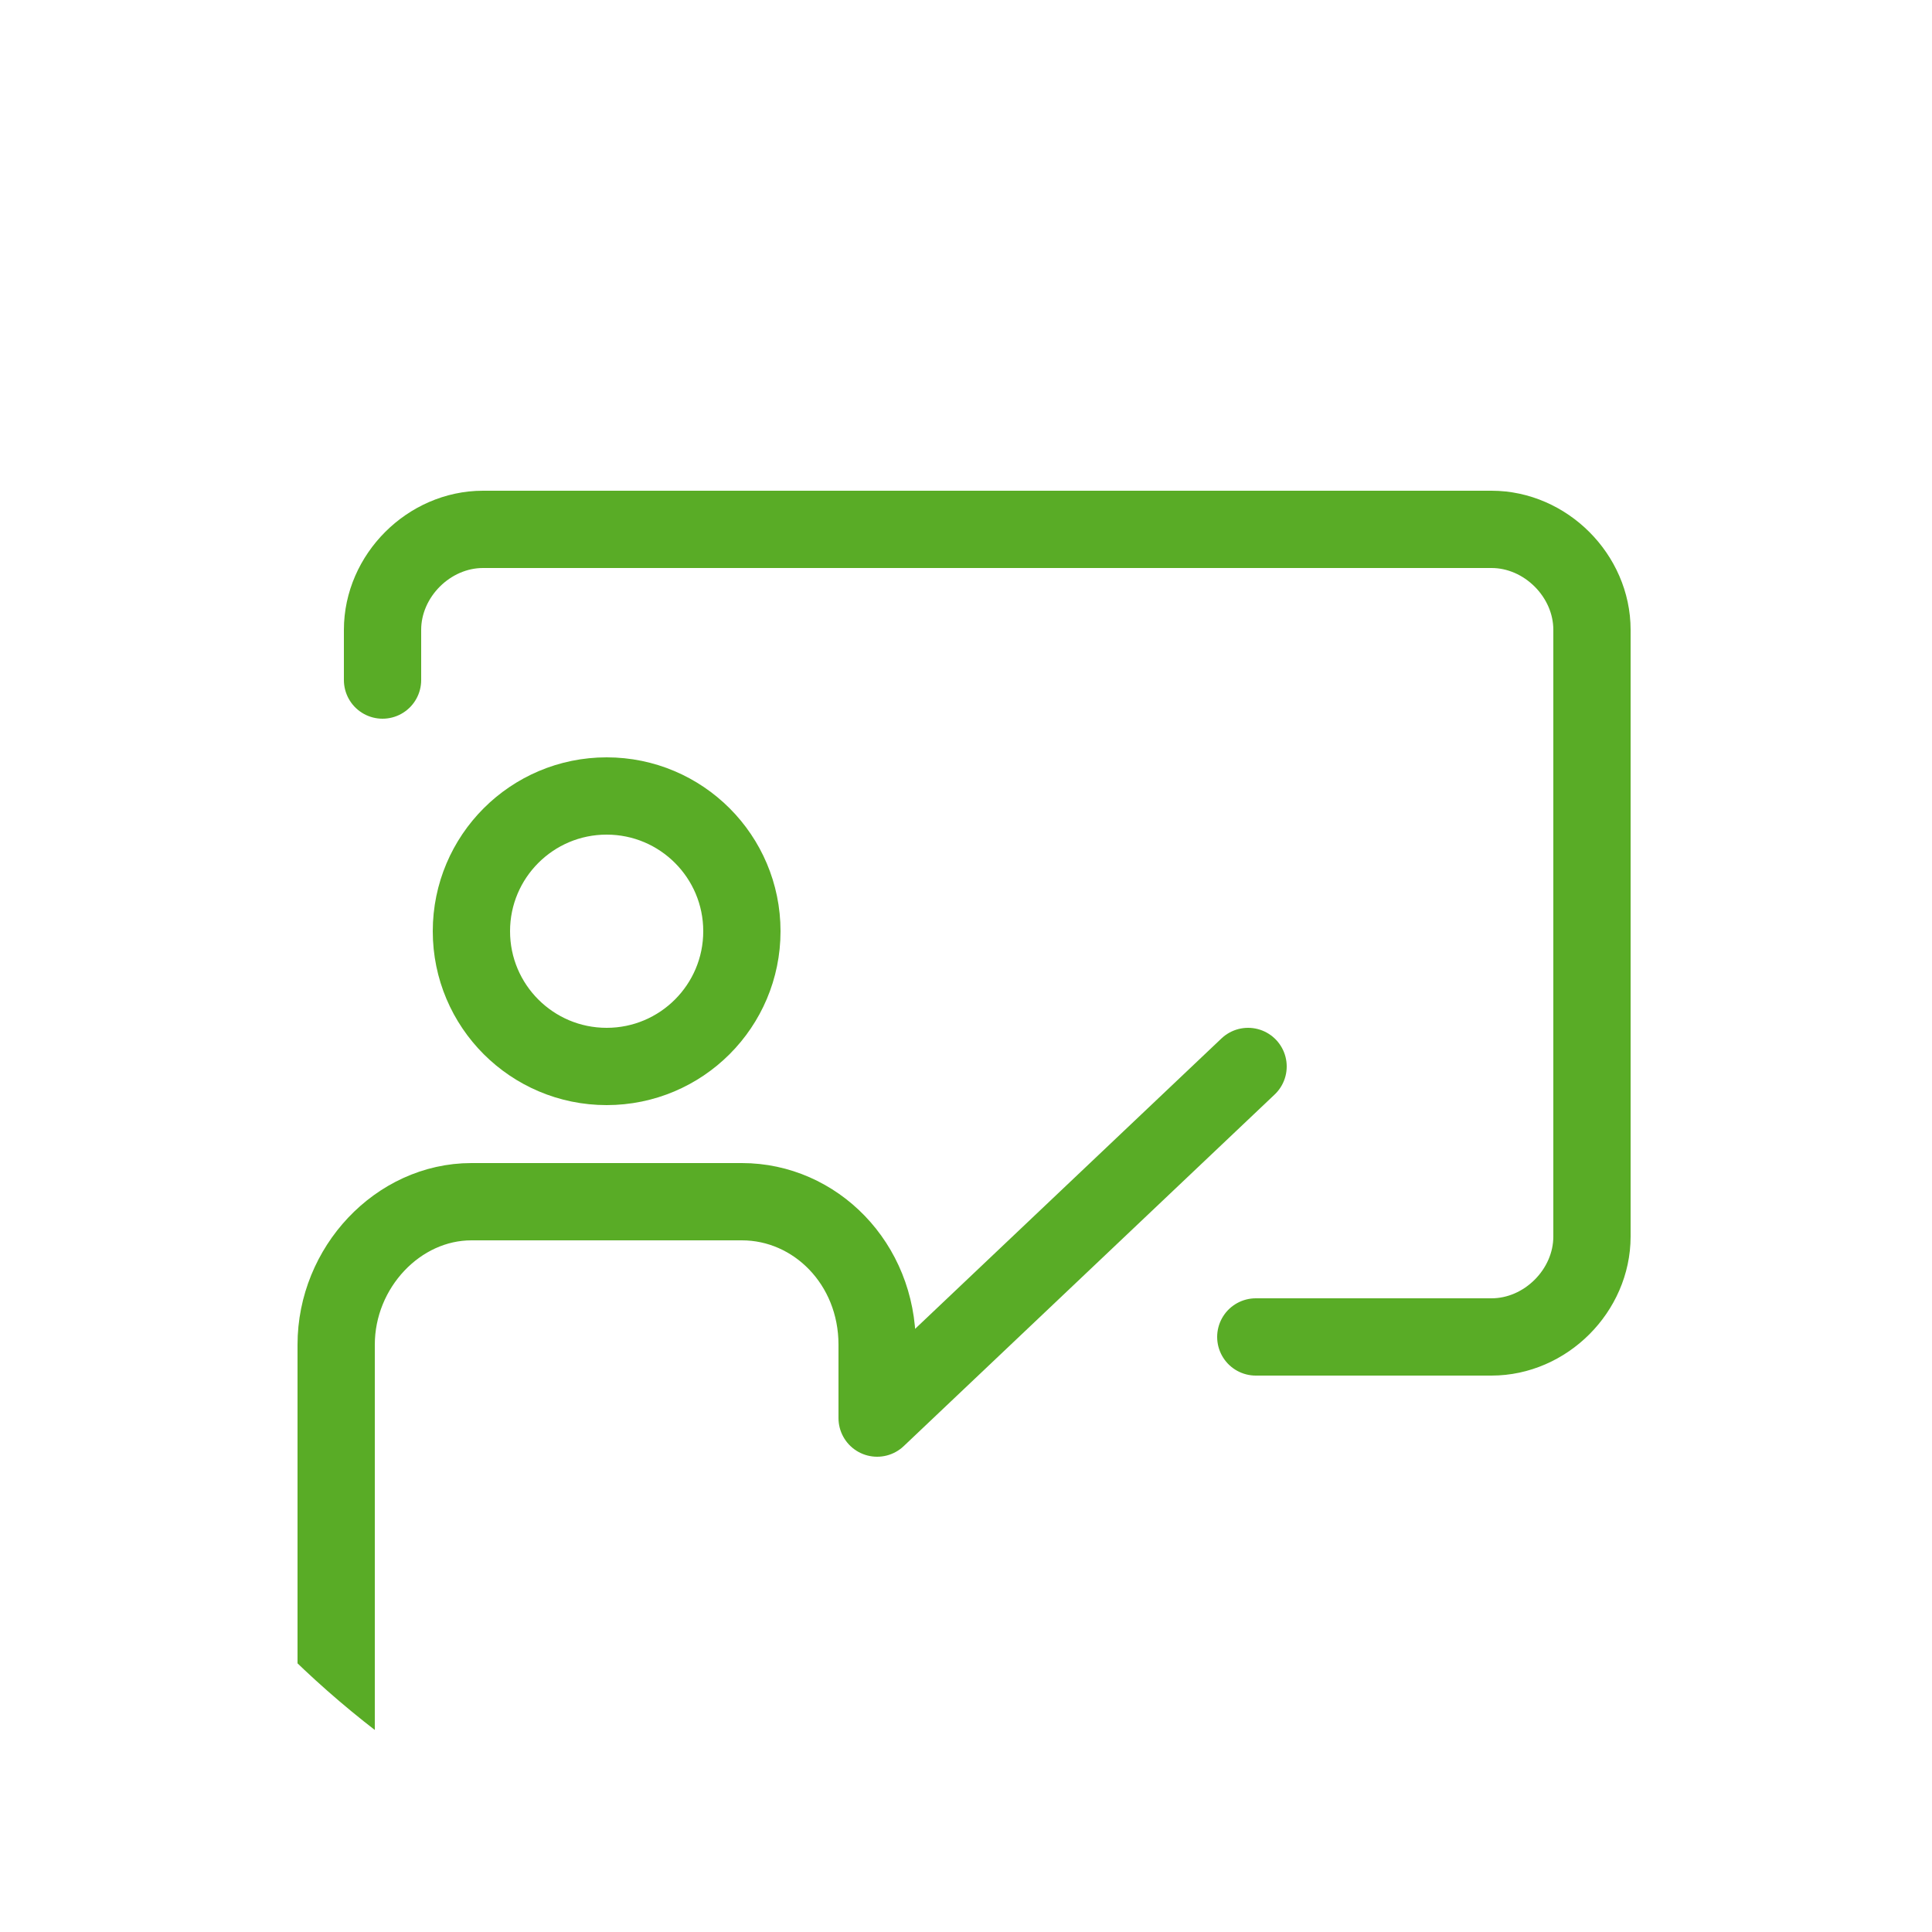 <?xml version="1.0" encoding="utf-8"?>
<!-- Generator: Adobe Illustrator 25.0.0, SVG Export Plug-In . SVG Version: 6.00 Build 0)  -->
<svg version="1.1" id="Layer_1" xmlns="http://www.w3.org/2000/svg" xmlns:xlink="http://www.w3.org/1999/xlink" x="0px" y="0px"
	 viewBox="0 0 50 50" style="enable-background:new 0 0 50 50;" xml:space="preserve">
<style type="text/css">
	.st0{clip-path:url(#SVGID_2_);}
	.st1{fill:none;stroke:#59AC26;stroke-width:2;stroke-linecap:round;stroke-linejoin:round;}
</style>
<g>
	<defs>
		<circle id="SVGID_1_" cx="25" cy="25" r="25"/>
	</defs>
	<clipPath id="SVGID_2_">
		<use xlink:href="#SVGID_1_"  style="overflow:visible;"/>
	</clipPath>
	<g class="st0">
		<path class="st1" d="M9.9,17.6v-1.3c0-1.4,1.2-2.6,2.6-2.6h26.1c1.4,0,2.6,1.2,2.6,2.6v15.7c0,1.4-1.2,2.6-2.6,2.6h-6.1"/>
		<g>
			<path class="st1" d="M32.3,27.6l-9.6,9.1v-1.9c0-2.1-1.6-3.7-3.5-3.7h-7c-1.9,0-3.5,1.7-3.5,3.7v10.3"/>
			<circle class="st1" cx="15.7" cy="24.1" r="3.5"/>
		</g>
	</g>
</g>
</svg>
